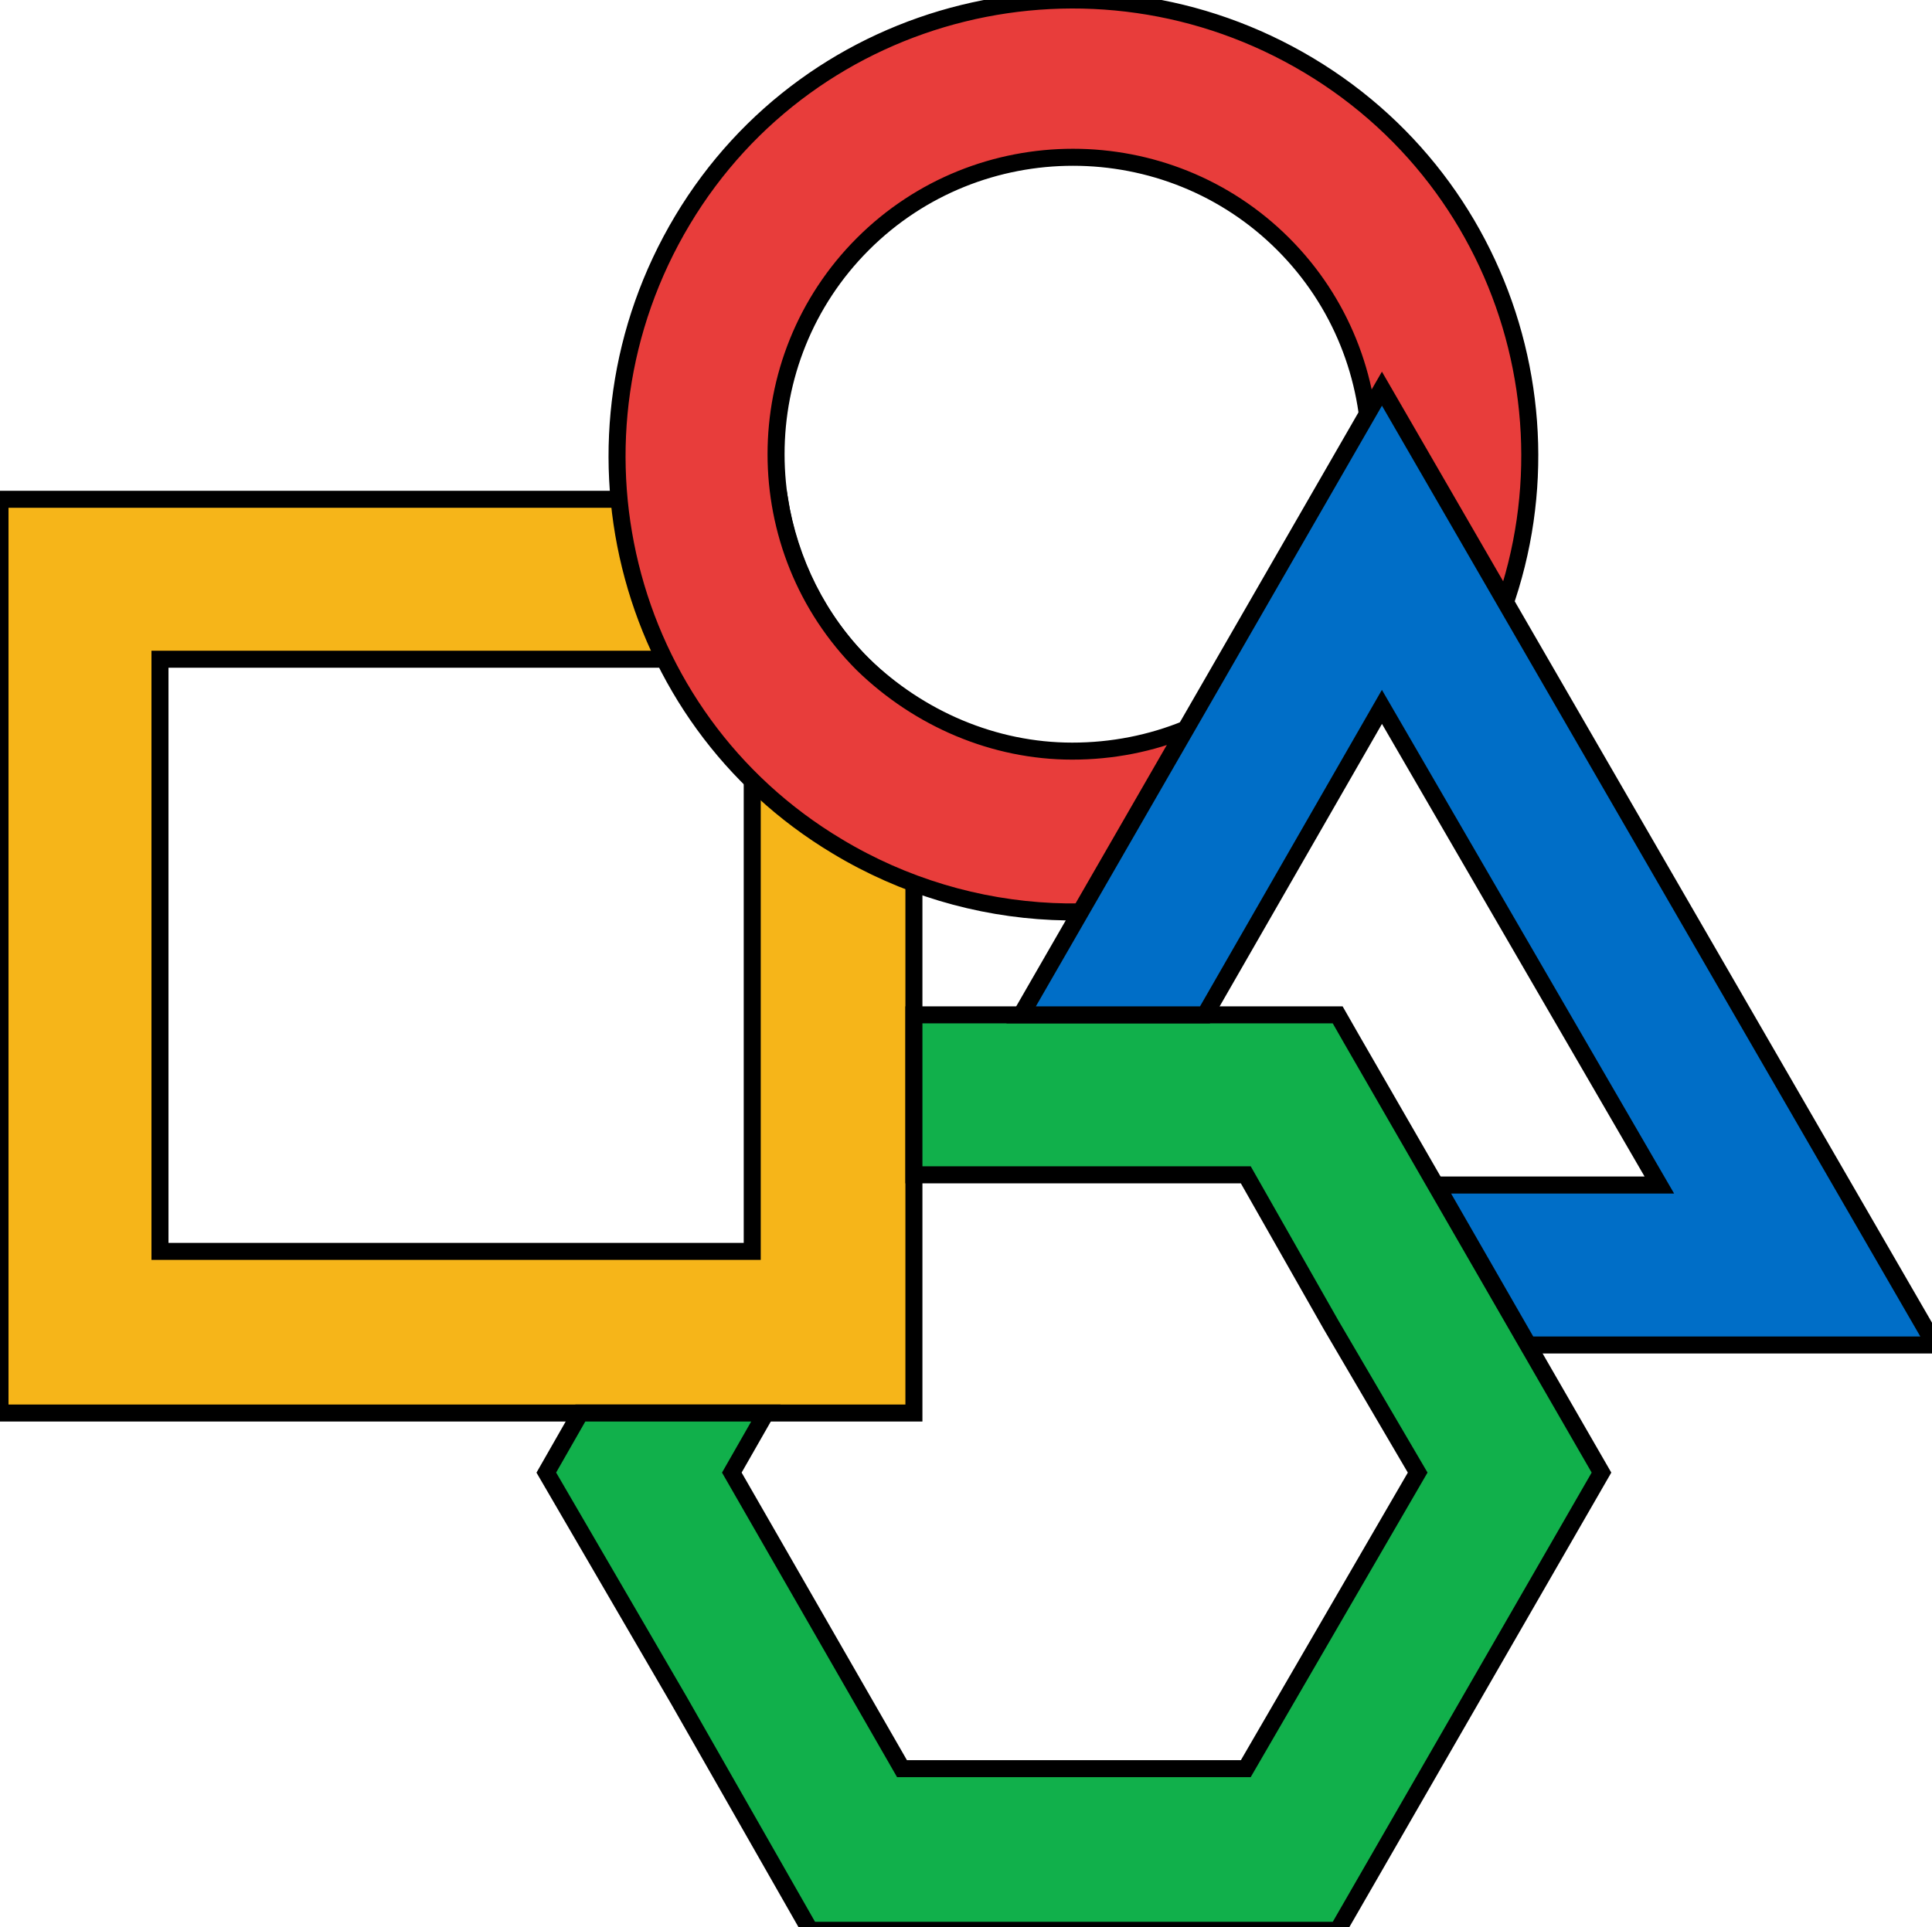 <?xml version="1.0" encoding="UTF-8" standalone="no"?>
<!-- Created with Inkscape (http://www.inkscape.org/) -->

<svg
   width="30.083mm"
   height="30.015mm"
   viewBox="0 0 30.083 30.015"
   version="1.1"
   id="svg5"
   inkscape:version="1.1 (c4e8f9e, 2021-05-24)"
   sodipodi:docname="drawing.svg"
   xmlns:inkscape="http://www.inkscape.org/namespaces/inkscape"
   xmlns:sodipodi="http://sodipodi.sourceforge.net/DTD/sodipodi-0.dtd"
   xmlns="http://www.w3.org/2000/svg"
   xmlns:svg="http://www.w3.org/2000/svg">
  <sodipodi:namedview
     id="namedview7"
     pagecolor="#ffffff"
     bordercolor="#666666"
     borderopacity="1.0"
     inkscape:pageshadow="2"
     inkscape:pageopacity="0.0"
     inkscape:pagecheckerboard="0"
     inkscape:document-units="mm"
     showgrid="false"
     inkscape:zoom="0.51134961"
     inkscape:cx="311.91967"
     inkscape:cy="-115.38094"
     inkscape:window-width="1312"
     inkscape:window-height="796"
     inkscape:window-x="0"
     inkscape:window-y="25"
     inkscape:window-maximized="0"
     inkscape:current-layer="layer1" />
  <defs
     id="defs2" />
  <g
     inkscape:label="Layer 1"
     inkscape:groupmode="layer"
     id="layer1"
     transform="translate(-22.213,-179.026)">
    <g
       id="Layer_1"
       transform="matrix(0.265,0,0,0.265,21.948,179.026)">
  <title
   id="title9">Layer 1</title>

  <g
   stroke="null"
   id="svg_3">
   <path
   stroke="null"
   fill="#f6b519"
   d="m 51.7,39.043 c -2.6,-2.6 -4.3,-6 -4.9,-9.7 H 1 v 53.7 h 53.7 v -41.6 c -1.1,-0.7 -2.1,-1.5 -3,-2.4 z m -6.5,17.1 v 17.4 H 10.4 v -34.8 h 34.8 z"
   class="st1"
   id="path11" />

   <path
   stroke="null"
   fill="#e83d3b"
   d="m 84.3,35.943 2.7,4.7 c 7.7,-12.7 3.6,-29.2 -9.1,-36.8 -12.7,-7.6 -29.2,-3.6 -36.8,9.1 -7.6,12.7 -3.6,29.2 9.1,36.8 7.8,4.7 17.4,5.1 25.5,1.2 z m -32.6,3.1 c -6.8,-6.8 -6.8,-17.9 0,-24.7 6.8,-6.8 17.9,-6.8 24.7,0 6.8,6.8 6.8,17.9 0,24.7 -3.3,3.3 -7.7,5.1 -12.4,5.1 -4.6,0 -9,-1.9 -12.3,-5.1 z"
   class="st2"
   id="path13" />

   <polygon
   stroke="null"
   fill="#11b04b"
   points="40.9,99.943 40.9,99.943 33.1,86.543 35.1,83.043 46,83.043 44,86.543 49,95.243 49,95.243 54,103.943 74.2,103.943 84.3,86.543 79.2,77.843 74.2,69.043 64.1,69.043 64.1,69.043 54.7,69.043 54.7,59.643 64.1,59.643 64.1,59.643 79.6,59.643 80.4,61.043 95.1,86.543 79.6,113.443 48.6,113.443 "
   class="st3"
   id="polygon15" />

   <polygon
   stroke="null"
   fill="#006ec7"
   points="98.5,69.643 85.4,69.643 90.8,79.043 114.7,79.043 82.2,22.843 61,59.643 64.1,59.643 71.8,59.643 82.2,41.543 "
   class="st4"
   id="polygon17" />

  </g>

 </g>
  </g>
</svg>
